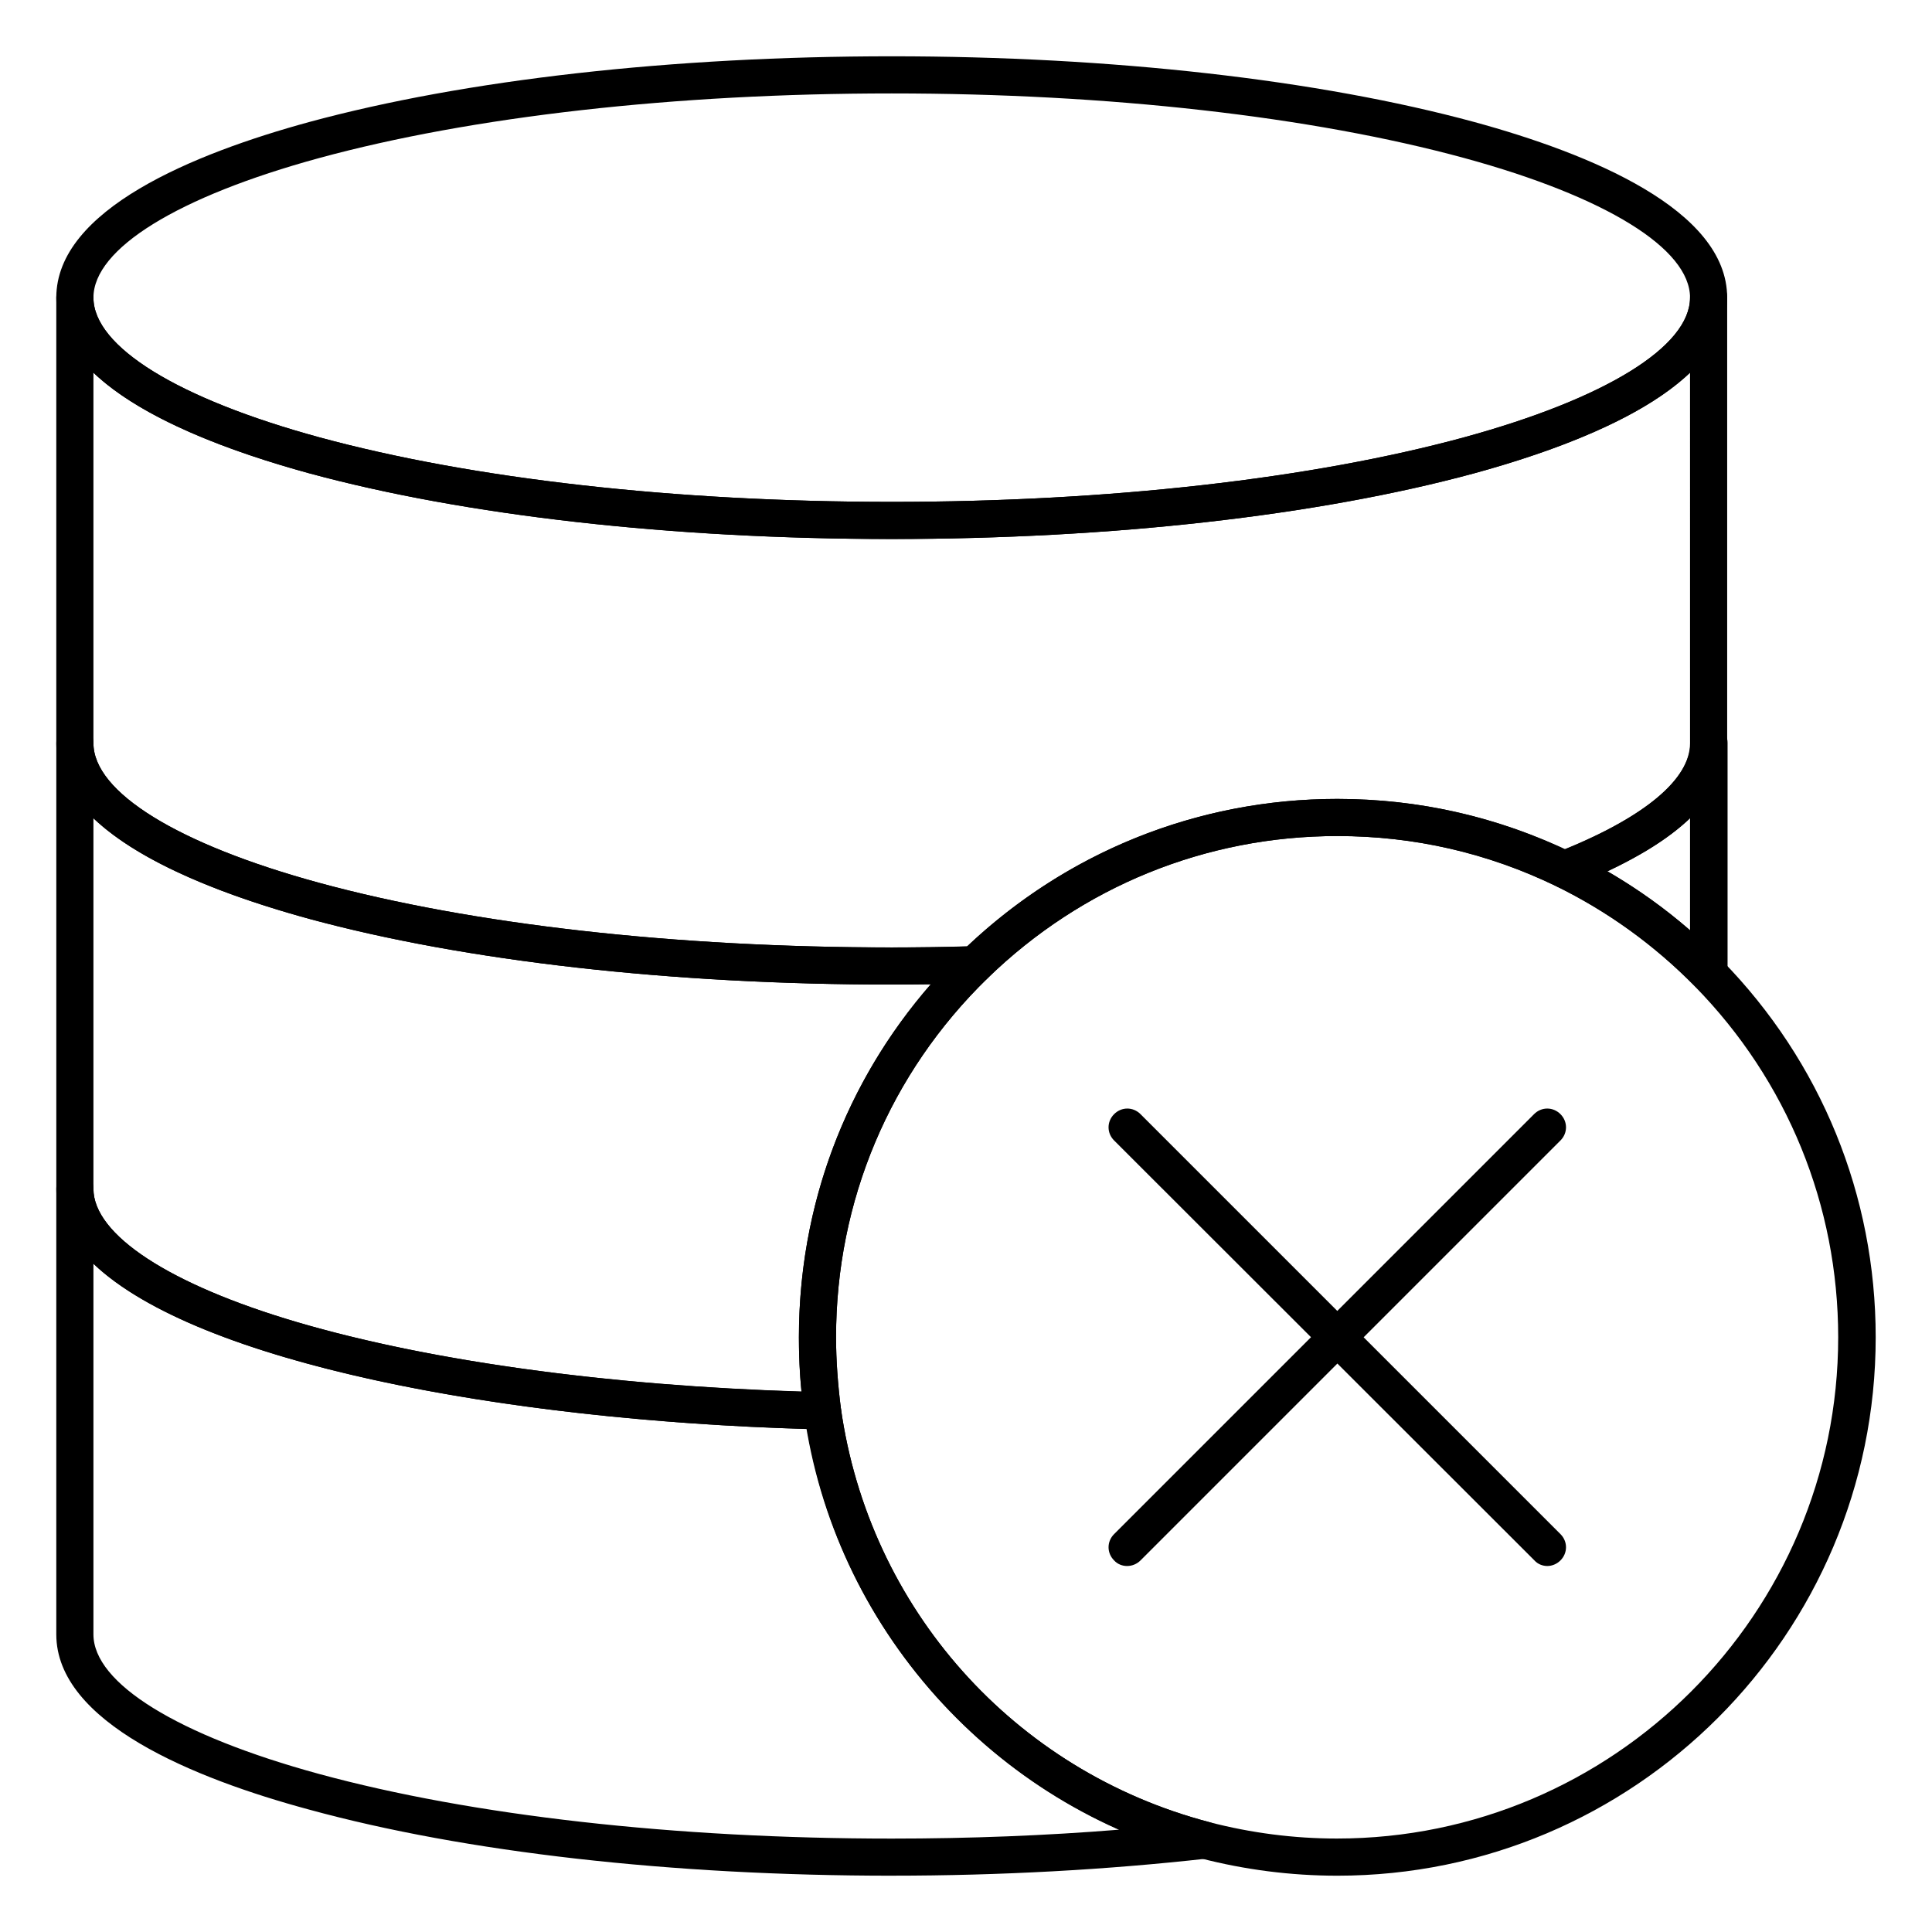 <?xml version="1.0" encoding="UTF-8"?>
<!-- Uploaded to: ICON Repo, www.svgrepo.com, Generator: ICON Repo Mixer Tools -->
<svg fill="#000000" width="800px" height="800px" version="1.1" viewBox="144 144 512 512" xmlns="http://www.w3.org/2000/svg">
 <g>
  <path d="m380.32 286.84c-58.254 0-113.06-6.199-154.39-17.418-30.605-8.363-67.012-23.223-67.012-46.543 0-23.32 36.406-38.18 67.012-46.543 41.328-11.219 96.137-17.418 154.39-17.418 58.254 0 113.06 6.199 154.39 17.418 30.602 8.363 67.008 23.223 67.008 46.543 0 23.32-36.406 38.18-67.012 46.543-41.328 11.219-96.137 17.418-154.39 17.418zm0-118.08c-57.367 0-111.29 6.102-151.73 17.121-37.492 10.234-59.828 24.012-59.828 37 0 12.988 22.336 26.766 59.828 37 40.441 11.02 94.363 17.121 151.73 17.121 57.367 0 111.29-6.102 151.73-17.121 37.391-10.234 59.828-24.008 59.828-37 0-12.988-22.336-26.766-59.828-37-40.445-11.02-94.367-17.121-151.73-17.121z"/>
  <path d="m596.8 406.89c-1.277 0-2.559-0.492-3.543-1.477-10.727-10.922-23.125-19.875-36.801-26.566-1.77-0.887-2.856-2.656-2.754-4.625 0.098-1.969 1.277-3.641 3.148-4.43 22.633-8.953 35.129-19.188 35.129-28.93 0-2.754 2.164-4.922 4.922-4.922 2.754 0 4.922 2.164 4.922 4.922v61.008c0 1.969-1.18 3.836-3.051 4.527-0.695 0.395-1.383 0.492-1.973 0.492zm-26.863-31.98c7.773 4.527 15.152 9.742 21.941 15.645v-29.816c-5.215 5.121-12.594 9.742-21.941 14.172z"/>
  <path d="m362.02 522.8h-0.098c-100.86-2.359-203-24.992-203-63.762v-118.08c0-2.754 2.164-4.922 4.922-4.922 2.754 0 4.922 2.164 4.922 4.922 0 12.988 22.336 26.766 59.828 37 40.438 11.02 94.359 17.121 151.73 17.121 7.281 0 14.66-0.098 21.844-0.297 1.969-0.098 3.836 1.18 4.625 3.051 0.789 1.871 0.395 4.035-1.082 5.41-25.879 25.191-40.148 59.039-40.148 95.152 0 6.199 0.492 12.594 1.277 18.793 0.195 1.477-0.195 2.856-1.18 3.938-0.887 1.086-2.262 1.676-3.641 1.676zm-193.26-161.96v98.203c0 12.203 20.172 25.387 53.922 35.324 35.129 10.332 82.461 16.828 133.73 18.402-0.492-4.82-0.688-9.645-0.688-14.367 0-34.832 12.301-67.602 34.934-93.578-3.445 0-6.887 0.098-10.332 0.098-58.254 0-113.06-6.199-154.39-17.418-20.766-5.707-44.281-14.363-57.172-26.664z"/>
  <path d="m380.32 641.08c-58.254 0-113.06-6.199-154.39-17.516-30.605-8.266-67.012-23.121-67.012-46.445v-118.08c0-2.754 2.164-4.922 4.922-4.922 2.754 0 4.922 2.164 4.922 4.922 0 12.203 20.172 25.387 53.922 35.324 36.406 10.727 86 17.32 139.43 18.598 2.363 0.098 4.43 1.871 4.723 4.231 7.477 53.039 45.855 96.137 97.711 109.71 2.262 0.59 3.836 2.754 3.641 5.117-0.195 2.363-1.969 4.231-4.328 4.527-26.473 2.953-54.613 4.527-83.543 4.527zm-211.56-162.16v98.203c0 12.988 22.336 26.766 59.828 37 40.441 11.02 94.363 17.121 151.73 17.121 20.664 0 40.836-0.789 60.32-2.363-18.402-8.168-34.934-20.172-48.512-35.324-18.008-20.074-29.816-44.477-34.242-70.848-80.887-2.359-161.68-17.613-189.13-43.789z"/>
  <path d="m380.32 404.92c-58.254 0-113.06-6.199-154.39-17.418-30.605-8.363-67.012-23.223-67.012-46.543v-118.08c0-2.754 2.164-4.922 4.922-4.922 2.754 0 4.922 2.164 4.922 4.922 0 12.988 22.336 26.766 59.828 37 40.438 11.02 94.359 17.121 151.73 17.121 57.367 0 111.29-6.102 151.73-17.121 37.391-10.234 59.828-24.008 59.828-37 0-2.754 2.164-4.922 4.922-4.922 2.754 0 4.922 2.164 4.922 4.922v118.08c0 14.465-13.875 27.258-41.328 38.082-1.277 0.492-2.754 0.492-3.938-0.195-18.203-8.855-37.688-13.285-58.055-13.285-34.832 0-67.699 13.383-92.691 37.688-0.887 0.887-2.066 1.379-3.344 1.379-7.195 0.191-14.672 0.289-22.051 0.289zm-211.56-162.16v98.203c0 12.988 22.336 26.766 59.828 37 40.441 11.02 94.363 17.121 151.73 17.121 6.691 0 13.383-0.098 19.977-0.297 26.668-25.191 61.402-39.066 98.105-39.066 21.156 0 41.426 4.527 60.32 13.383 21.352-8.758 33.16-18.695 33.16-28.141l-0.004-98.203c-12.891 12.301-36.406 20.961-57.172 26.668-41.328 11.219-96.137 17.418-154.39 17.418s-113.06-6.199-154.39-17.418c-20.762-5.707-44.277-14.367-57.168-26.668z"/>
  <path d="m498.4 641.08c-12.301 0-24.5-1.574-36.309-4.625-27.059-7.086-51.266-21.941-70.062-42.902-18.895-21.156-30.996-47.035-34.934-74.98-0.984-6.691-1.379-13.48-1.379-20.172 0-38.867 15.352-75.078 43.199-102.24 26.766-26.074 62.094-40.441 99.484-40.441 21.844 0 42.805 4.82 62.387 14.27 14.762 7.184 28.043 16.727 39.559 28.535 26.27 26.863 40.734 62.285 40.734 99.875 0 78.719-63.961 142.68-142.68 142.68zm0-275.52c-34.832 0-67.699 13.383-92.691 37.688-25.879 25.191-40.148 59.039-40.148 95.152 0 6.199 0.492 12.594 1.277 18.793 7.477 53.039 45.855 96.137 97.711 109.71 11.02 2.856 22.336 4.328 33.75 4.328 73.211 0 132.84-59.629 132.84-132.84 0-34.934-13.48-67.996-37.984-92.988-10.727-10.922-23.125-19.875-36.801-26.566-18.102-8.754-37.582-13.281-57.953-13.281z"/>
  <path d="m554.09 559.01c-1.277 0-2.559-0.492-3.445-1.477l-111.39-111.29c-1.969-1.969-1.969-5.019 0-6.988s5.019-1.969 6.988 0l111.29 111.29c1.969 1.969 1.969 5.019 0 6.988-0.984 0.98-2.266 1.473-3.445 1.473z"/>
  <path d="m442.7 559.01c-1.277 0-2.559-0.492-3.445-1.477-1.969-1.969-1.969-5.019 0-6.988l111.29-111.29c1.969-1.969 5.019-1.969 6.988 0s1.969 5.019 0 6.988l-111.29 111.29c-0.984 0.98-2.262 1.473-3.543 1.473z"/>
 </g>
</svg>